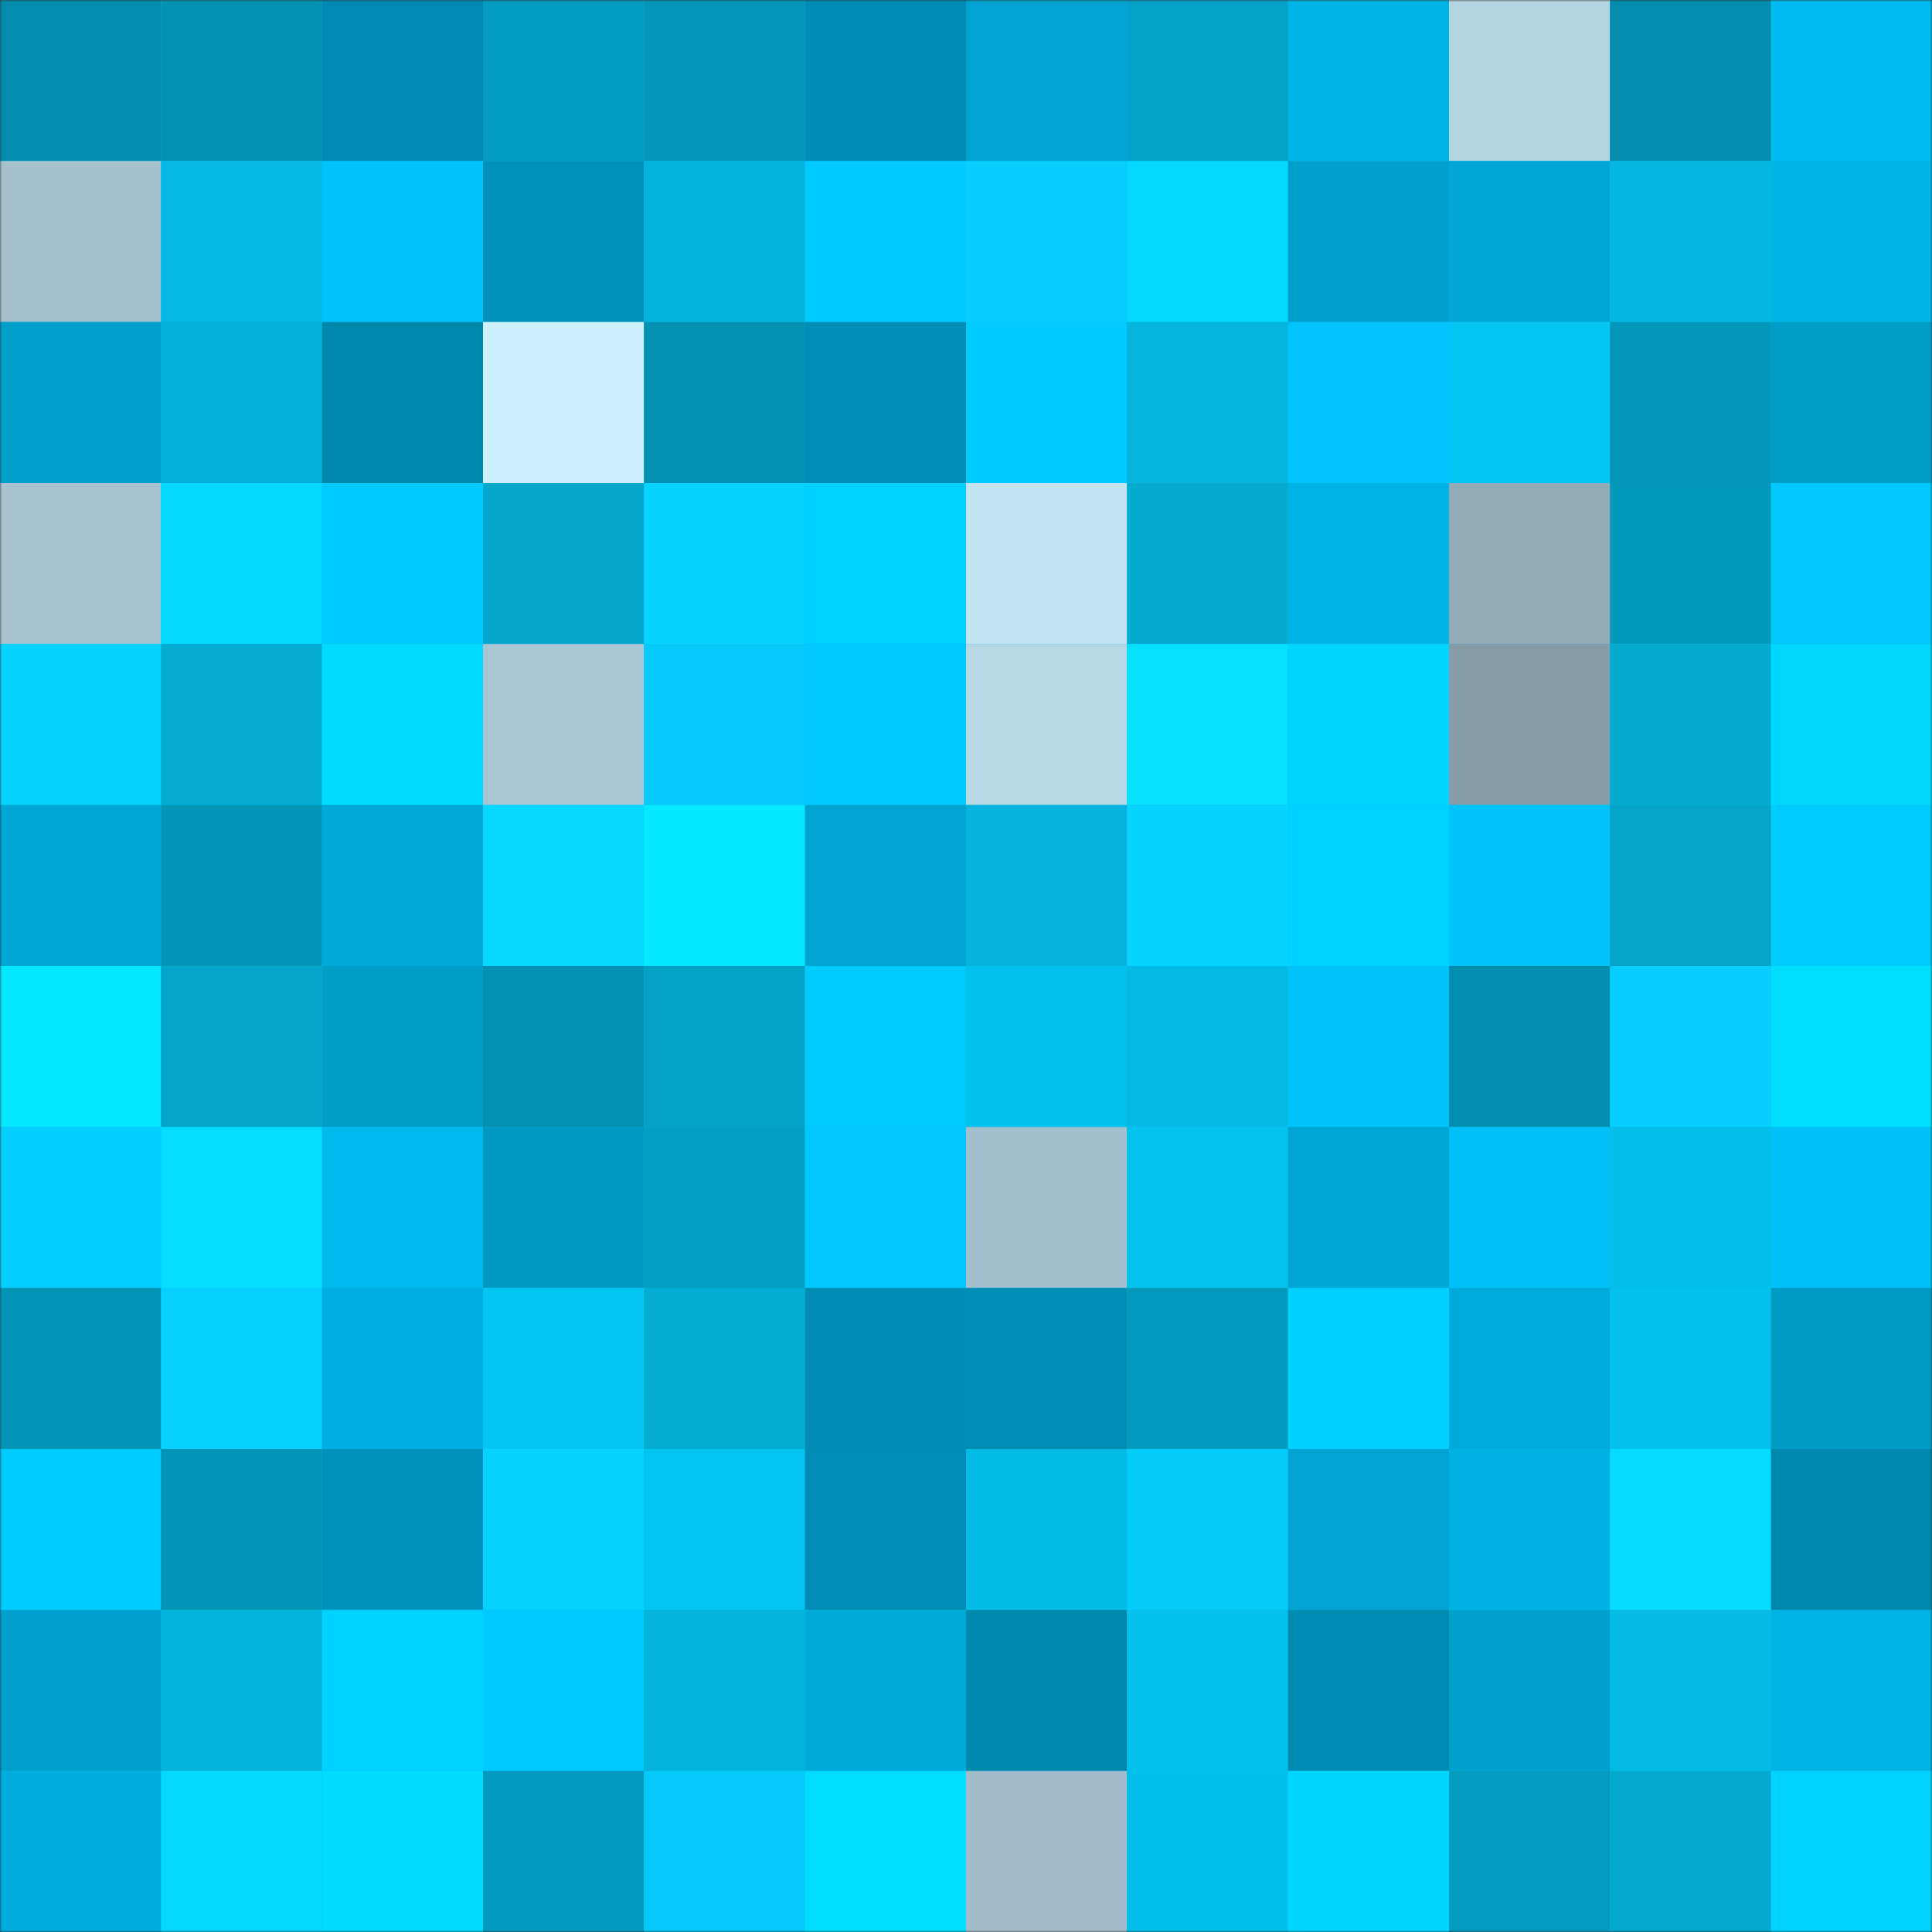 <svg viewBox="0 0 480 480" fill="none" role="img" xmlns="http://www.w3.org/2000/svg" width="240" height="240"><rect x="0" y="0" width="480" height="480" fill="#333333" stroke="none"/><mask id="1100262427" maskUnits="userSpaceOnUse" x="0" y="0" width="480" height="480"><rect width="480" height="480" fill="#FFFFFF"></rect></mask><g mask="url(#1100262427)"><rect width="480" height="480" fill="#05bbe6"></rect><rect x="0" y="0" width="40" height="40" fill="#048cad"></rect><rect x="40" y="0" width="40" height="40" fill="#0491b2"></rect><rect x="80" y="0" width="40" height="40" fill="#008ab1"></rect><rect x="120" y="0" width="40" height="40" fill="#049cbf"></rect><rect x="160" y="0" width="40" height="40" fill="#0497ba"></rect><rect x="200" y="0" width="40" height="40" fill="#008bb2"></rect><rect x="240" y="0" width="40" height="40" fill="#00a3d1"></rect><rect x="280" y="0" width="40" height="40" fill="#04a0c5"></rect><rect x="320" y="0" width="40" height="40" fill="#00b4e6"></rect><rect x="360" y="0" width="40" height="40" fill="#b5d4e1"></rect><rect x="400" y="0" width="40" height="40" fill="#048cad"></rect><rect x="440" y="0" width="40" height="40" fill="#00bbf0"></rect><rect x="0" y="40" width="40" height="40" fill="#a5c1cd"></rect><rect x="40" y="40" width="40" height="40" fill="#05b8e3"></rect><rect x="80" y="40" width="40" height="40" fill="#00c3f9"></rect><rect x="120" y="40" width="40" height="40" fill="#0090b8"></rect><rect x="160" y="40" width="40" height="40" fill="#05b4dd"></rect><rect x="200" y="40" width="40" height="40" fill="#00caff"></rect><rect x="240" y="40" width="40" height="40" fill="#06cefd"></rect><rect x="280" y="40" width="40" height="40" fill="#06d9ff"></rect><rect x="320" y="40" width="40" height="40" fill="#00a0cd"></rect><rect x="360" y="40" width="40" height="40" fill="#00a7d6"></rect><rect x="400" y="40" width="40" height="40" fill="#05b6e0"></rect><rect x="440" y="40" width="40" height="40" fill="#00b4e7"></rect><rect x="0" y="80" width="40" height="40" fill="#009eca"></rect><rect x="40" y="80" width="40" height="40" fill="#05b1da"></rect><rect x="80" y="80" width="40" height="40" fill="#0087ac"></rect><rect x="120" y="80" width="40" height="40" fill="#cef0ff"></rect><rect x="160" y="80" width="40" height="40" fill="#0491b2"></rect><rect x="200" y="80" width="40" height="40" fill="#008eb6"></rect><rect x="240" y="80" width="40" height="40" fill="#00caff"></rect><rect x="280" y="80" width="40" height="40" fill="#05b5de"></rect><rect x="320" y="80" width="40" height="40" fill="#00c4fb"></rect><rect x="360" y="80" width="40" height="40" fill="#05c5f3"></rect><rect x="400" y="80" width="40" height="40" fill="#0497b9"></rect><rect x="440" y="80" width="40" height="40" fill="#009dc9"></rect><rect x="0" y="120" width="40" height="40" fill="#a7c3d0"></rect><rect x="40" y="120" width="40" height="40" fill="#06d9ff"></rect><rect x="80" y="120" width="40" height="40" fill="#00caff"></rect><rect x="120" y="120" width="40" height="40" fill="#04a6cc"></rect><rect x="160" y="120" width="40" height="40" fill="#06d4ff"></rect><rect x="200" y="120" width="40" height="40" fill="#00d2ff"></rect><rect x="240" y="120" width="40" height="40" fill="#c2e3f1"></rect><rect x="280" y="120" width="40" height="40" fill="#05aad1"></rect><rect x="320" y="120" width="40" height="40" fill="#00b3e5"></rect><rect x="360" y="120" width="40" height="40" fill="#93abb6"></rect><rect x="400" y="120" width="40" height="40" fill="#0498bb"></rect><rect x="440" y="120" width="40" height="40" fill="#00c8ff"></rect><rect x="0" y="160" width="40" height="40" fill="#06d4ff"></rect><rect x="40" y="160" width="40" height="40" fill="#05abd2"></rect><rect x="80" y="160" width="40" height="40" fill="#00dbff"></rect><rect x="120" y="160" width="40" height="40" fill="#aac6d3"></rect><rect x="160" y="160" width="40" height="40" fill="#05caf9"></rect><rect x="200" y="160" width="40" height="40" fill="#00c9ff"></rect><rect x="240" y="160" width="40" height="40" fill="#b9d8e6"></rect><rect x="280" y="160" width="40" height="40" fill="#06e1ff"></rect><rect x="320" y="160" width="40" height="40" fill="#00d6ff"></rect><rect x="360" y="160" width="40" height="40" fill="#869da7"></rect><rect x="400" y="160" width="40" height="40" fill="#05aad1"></rect><rect x="440" y="160" width="40" height="40" fill="#00d7ff"></rect><rect x="0" y="200" width="40" height="40" fill="#00a6d5"></rect><rect x="40" y="200" width="40" height="40" fill="#0495b7"></rect><rect x="80" y="200" width="40" height="40" fill="#00a9d8"></rect><rect x="120" y="200" width="40" height="40" fill="#06d8ff"></rect><rect x="160" y="200" width="40" height="40" fill="#06e8ff"></rect><rect x="200" y="200" width="40" height="40" fill="#00a3d1"></rect><rect x="240" y="200" width="40" height="40" fill="#05b3dc"></rect><rect x="280" y="200" width="40" height="40" fill="#06d3ff"></rect><rect x="320" y="200" width="40" height="40" fill="#00d3ff"></rect><rect x="360" y="200" width="40" height="40" fill="#00c3fa"></rect><rect x="400" y="200" width="40" height="40" fill="#04a4c9"></rect><rect x="440" y="200" width="40" height="40" fill="#00cbff"></rect><rect x="0" y="240" width="40" height="40" fill="#06e8ff"></rect><rect x="40" y="240" width="40" height="40" fill="#04a5cb"></rect><rect x="80" y="240" width="40" height="40" fill="#009dc9"></rect><rect x="120" y="240" width="40" height="40" fill="#0490b1"></rect><rect x="160" y="240" width="40" height="40" fill="#04a0c5"></rect><rect x="200" y="240" width="40" height="40" fill="#00cbff"></rect><rect x="240" y="240" width="40" height="40" fill="#05c1ed"></rect><rect x="280" y="240" width="40" height="40" fill="#05bae5"></rect><rect x="320" y="240" width="40" height="40" fill="#00c3f9"></rect><rect x="360" y="240" width="40" height="40" fill="#048eae"></rect><rect x="400" y="240" width="40" height="40" fill="#06cefe"></rect><rect x="440" y="240" width="40" height="40" fill="#00ddff"></rect><rect x="0" y="280" width="40" height="40" fill="#06d0ff"></rect><rect x="40" y="280" width="40" height="40" fill="#06deff"></rect><rect x="80" y="280" width="40" height="40" fill="#00b8ec"></rect><rect x="120" y="280" width="40" height="40" fill="#0098c3"></rect><rect x="160" y="280" width="40" height="40" fill="#049ec2"></rect><rect x="200" y="280" width="40" height="40" fill="#00c7ff"></rect><rect x="240" y="280" width="40" height="40" fill="#a4c0cc"></rect><rect x="280" y="280" width="40" height="40" fill="#05c2ee"></rect><rect x="320" y="280" width="40" height="40" fill="#00a7d5"></rect><rect x="360" y="280" width="40" height="40" fill="#00c0f6"></rect><rect x="400" y="280" width="40" height="40" fill="#05beea"></rect><rect x="440" y="280" width="40" height="40" fill="#00c2f9"></rect><rect x="0" y="320" width="40" height="40" fill="#0494b6"></rect><rect x="40" y="320" width="40" height="40" fill="#06d1ff"></rect><rect x="80" y="320" width="40" height="40" fill="#00afe1"></rect><rect x="120" y="320" width="40" height="40" fill="#05c5f2"></rect><rect x="160" y="320" width="40" height="40" fill="#05add4"></rect><rect x="200" y="320" width="40" height="40" fill="#008bb2"></rect><rect x="240" y="320" width="40" height="40" fill="#008cb3"></rect><rect x="280" y="320" width="40" height="40" fill="#049abe"></rect><rect x="320" y="320" width="40" height="40" fill="#00d0ff"></rect><rect x="360" y="320" width="40" height="40" fill="#00abdb"></rect><rect x="400" y="320" width="40" height="40" fill="#05c1ee"></rect><rect x="440" y="320" width="40" height="40" fill="#009ac5"></rect><rect x="0" y="360" width="40" height="40" fill="#00ccff"></rect><rect x="40" y="360" width="40" height="40" fill="#0495b7"></rect><rect x="80" y="360" width="40" height="40" fill="#0092bc"></rect><rect x="120" y="360" width="40" height="40" fill="#06d2ff"></rect><rect x="160" y="360" width="40" height="40" fill="#05c4f1"></rect><rect x="200" y="360" width="40" height="40" fill="#008cb4"></rect><rect x="240" y="360" width="40" height="40" fill="#05bce7"></rect><rect x="280" y="360" width="40" height="40" fill="#05cbf9"></rect><rect x="320" y="360" width="40" height="40" fill="#00a3d1"></rect><rect x="360" y="360" width="40" height="40" fill="#00b2e4"></rect><rect x="400" y="360" width="40" height="40" fill="#06dcff"></rect><rect x="440" y="360" width="40" height="40" fill="#0088ae"></rect><rect x="0" y="400" width="40" height="40" fill="#009fcc"></rect><rect x="40" y="400" width="40" height="40" fill="#05b4dd"></rect><rect x="80" y="400" width="40" height="40" fill="#00d3ff"></rect><rect x="120" y="400" width="40" height="40" fill="#00c9ff"></rect><rect x="160" y="400" width="40" height="40" fill="#05b4dd"></rect><rect x="200" y="400" width="40" height="40" fill="#00aad9"></rect><rect x="240" y="400" width="40" height="40" fill="#0088ae"></rect><rect x="280" y="400" width="40" height="40" fill="#05c0ed"></rect><rect x="320" y="400" width="40" height="40" fill="#008bb2"></rect><rect x="360" y="400" width="40" height="40" fill="#00a0cd"></rect><rect x="400" y="400" width="40" height="40" fill="#05bae4"></rect><rect x="440" y="400" width="40" height="40" fill="#00b3e5"></rect><rect x="0" y="440" width="40" height="40" fill="#00adde"></rect><rect x="40" y="440" width="40" height="40" fill="#06d9ff"></rect><rect x="80" y="440" width="40" height="40" fill="#00dcff"></rect><rect x="120" y="440" width="40" height="40" fill="#049abe"></rect><rect x="160" y="440" width="40" height="40" fill="#05caf9"></rect><rect x="200" y="440" width="40" height="40" fill="#00ddff"></rect><rect x="240" y="440" width="40" height="40" fill="#a2bdc9"></rect><rect x="280" y="440" width="40" height="40" fill="#05bfeb"></rect><rect x="320" y="440" width="40" height="40" fill="#00d6ff"></rect><rect x="360" y="440" width="40" height="40" fill="#049bbf"></rect><rect x="400" y="440" width="40" height="40" fill="#05aad1"></rect><rect x="440" y="440" width="40" height="40" fill="#00d3ff"></rect></g></svg>